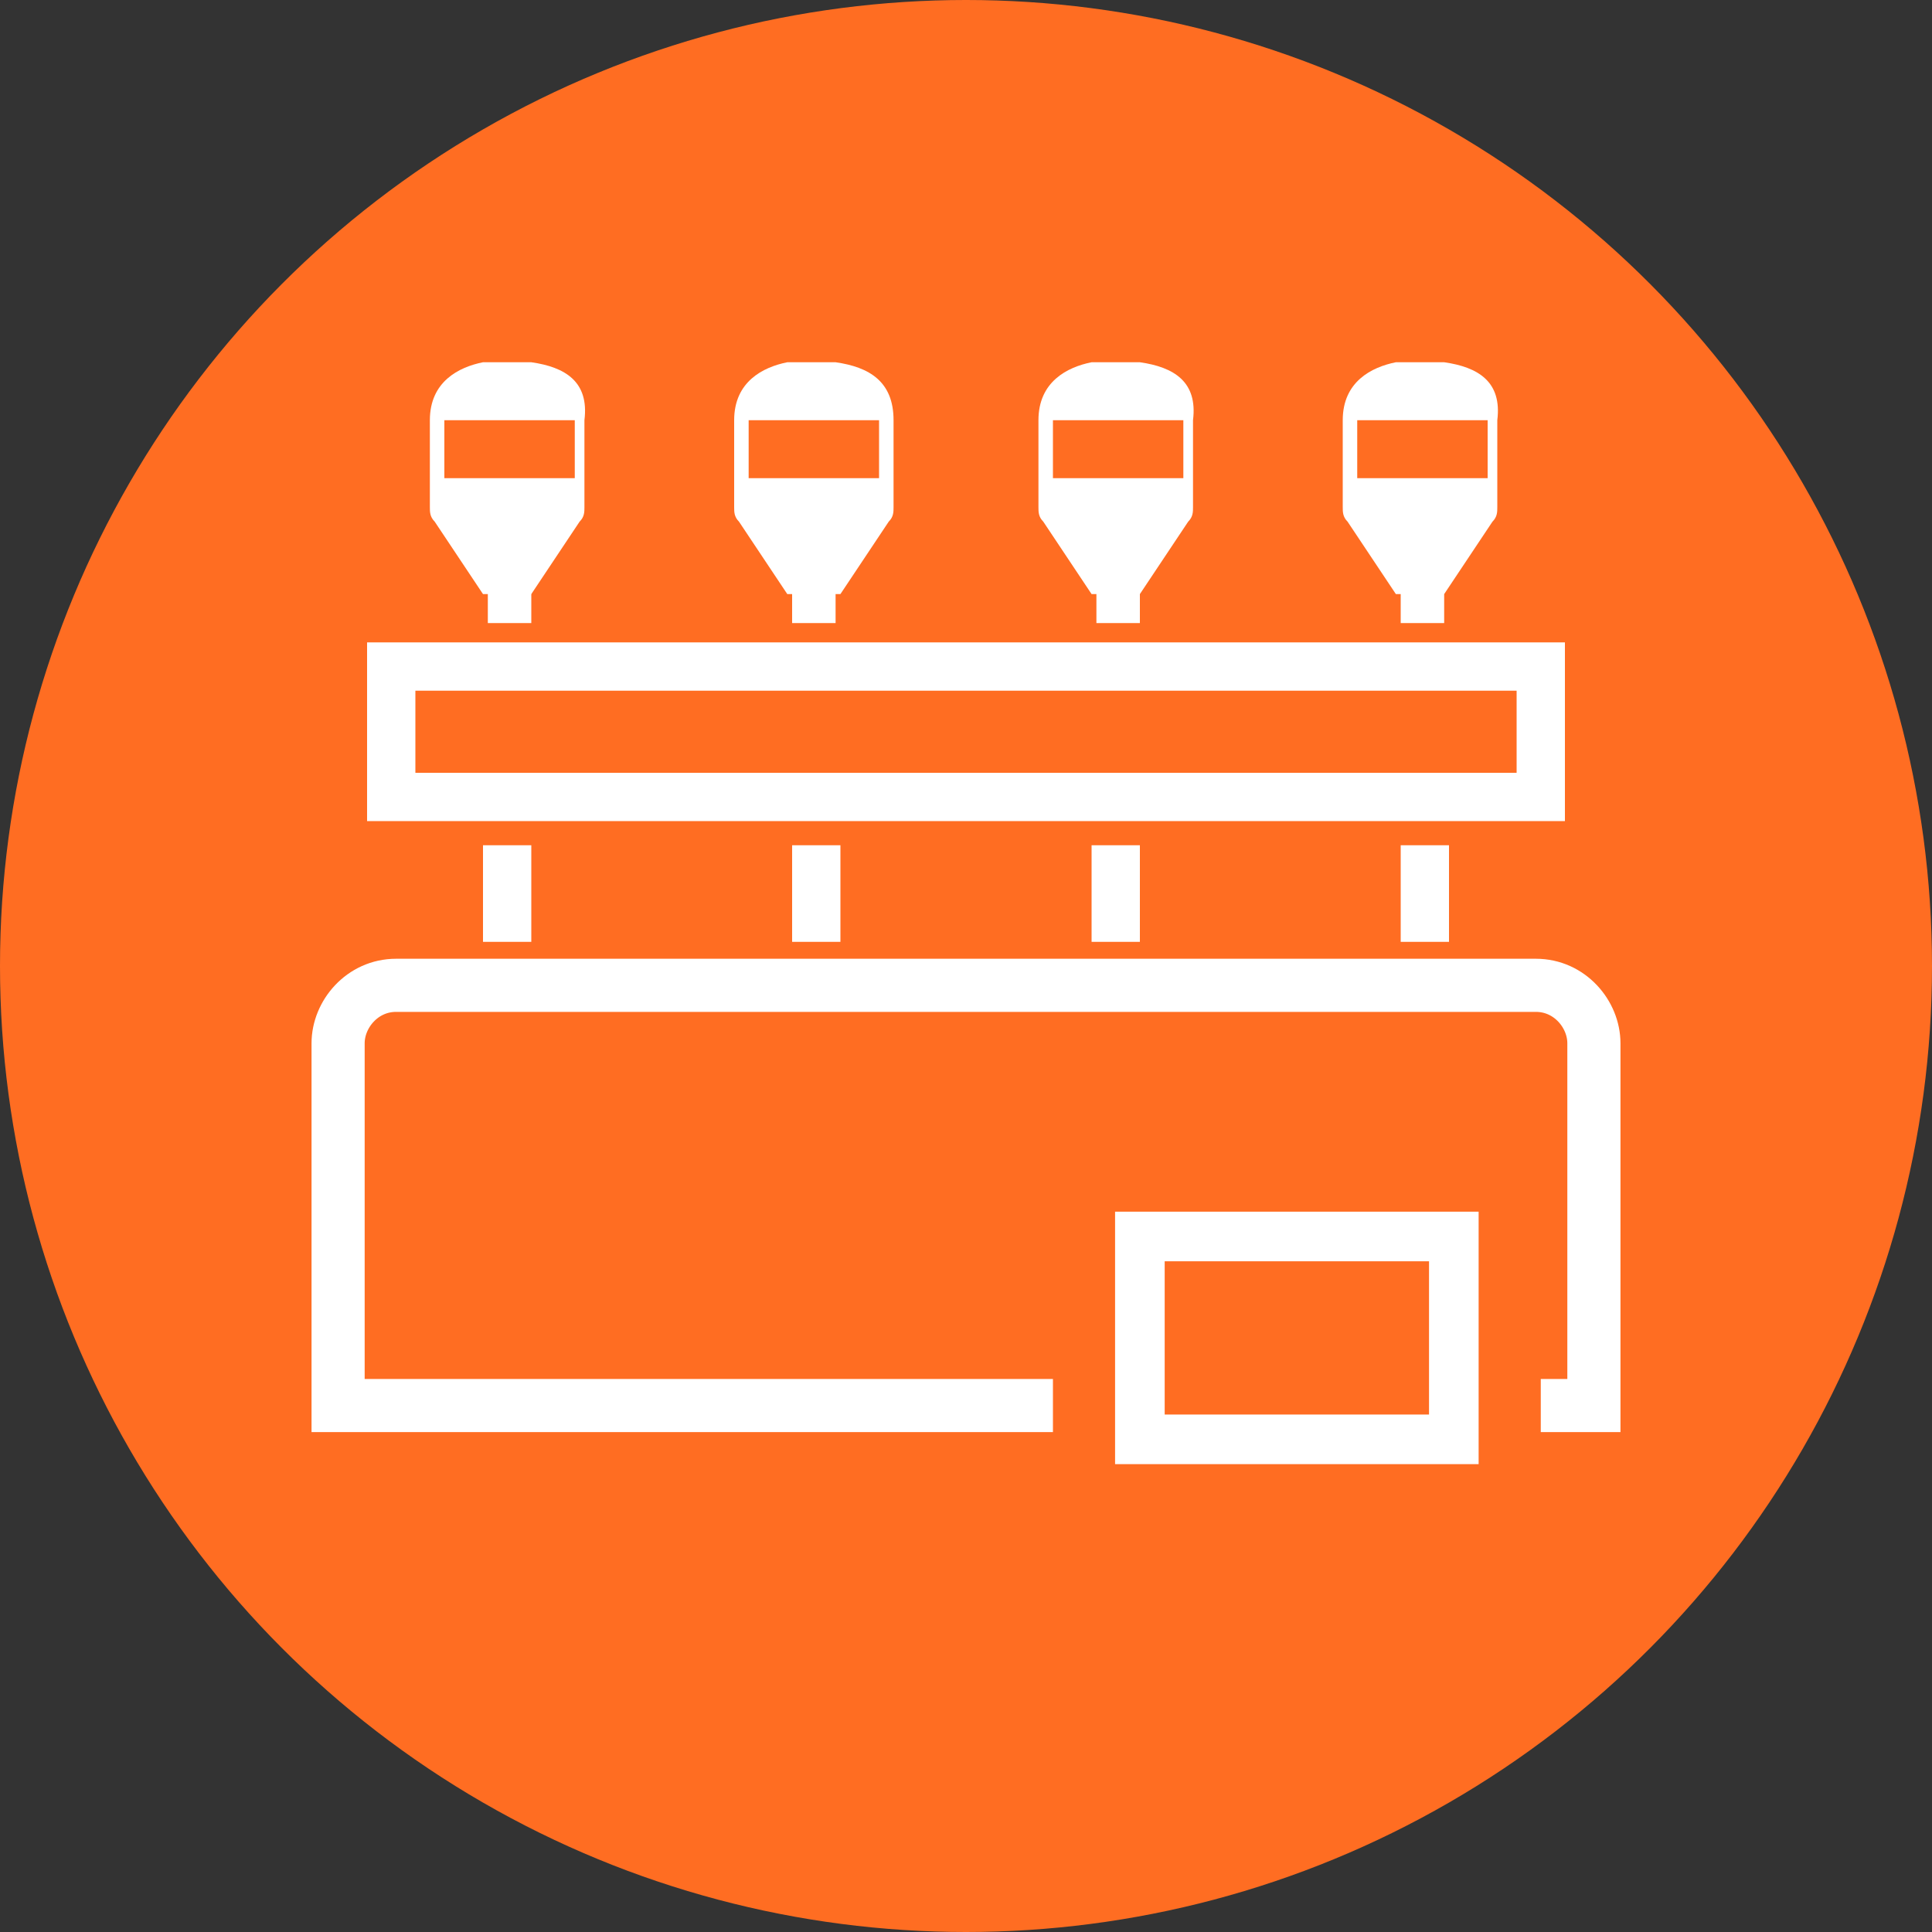 <?xml version="1.0" encoding="utf-8"?>
<!-- Generator: Adobe Illustrator 25.4.1, SVG Export Plug-In . SVG Version: 6.00 Build 0)  -->
<svg version="1.1" xmlns="http://www.w3.org/2000/svg" xmlns:xlink="http://www.w3.org/1999/xlink" x="0px" y="0px" width="40px"
	 height="40px" viewBox="0 0 40 40" style="enable-background:new 0 0 40 40;" xml:space="preserve">
<rect x="0" y="0" width="40" height="40" fill="#333333" stroke="none"/>
<style type="text/css">
	.st0{fill:#FF6D22;}
	.st1{display:none;}
	.st2{display:inline;fill:#FFFFFF;}
	.st3{fill:none;stroke:#FFFFFF;stroke-width:1.1;stroke-miterlimit:10;}
	.st4{fill:#FF6D22;stroke:#FFFFFF;stroke-width:1.027;stroke-miterlimit:10;}
	.st5{fill:none;stroke:#FFFFFF;stroke-miterlimit:10;}
	.st6{fill:#FFFFFF;}
	.st7{fill:none;stroke:#FFFFFF;stroke-width:0;stroke-linecap:round;stroke-linejoin:round;}
</style>
<g id="Layer_1">
	<g id="Group_1142" transform="translate(-555 -139)">
		<circle id="Ellipse_1" class="st0" cx="575" cy="159" r="20"/>
		<g id="Lines" transform="translate(534.26 124.8)" class="st1">
			<path id="Path_775" class="st2" d="M51.5,20.7v23.5c0,0.3-0.2,0.5-0.5,0.5l0,0h-1.9c-0.3,0-0.5-0.2-0.5-0.5s0.2-0.5,0.5-0.5h1.4
				V21.2H34.2v1.1c0,0.3-0.2,0.5-0.5,0.5s-0.5-0.2-0.5-0.5l0,0v-1.6c0-0.3,0.2-0.5,0.5-0.5l0,0H51C51.3,20.2,51.5,20.4,51.5,20.7
				L51.5,20.7z M48,29.3L48,29.3v18c0,0.3-0.2,0.5-0.5,0.5l0,0H30.2c-0.3,0-0.5-0.2-0.5-0.5l0,0V23.9c0-0.3,0.2-0.5,0.5-0.5h11.9
				c0.1,0,0.1,0,0.2,0l0,0c0.1,0,0.1,0.1,0.2,0.1L48,29l0,0c0,0,0,0,0.1,0.1c0,0,0,0.1,0.1,0.1C48,29.2,48,29.2,48,29.3L48,29.3
				L48,29.3z M42.6,28.9h3.8L42.6,25V28.9z M47.1,46.9V29.8h-5c-0.3,0-0.5-0.2-0.5-0.5l0,0v-5H30.7v22.5h16.4V46.9z M44.5,31.5H33.3
				c-0.3,0-0.5,0.2-0.5,0.5c0,0.3,0.2,0.5,0.5,0.5h11.2c0.3,0,0.5-0.2,0.5-0.5C45,31.7,44.8,31.5,44.5,31.5z M44.5,33.8H33.3
				c-0.3,0-0.5,0.2-0.5,0.5s0.2,0.5,0.5,0.5l0,0h11.2c0.3,0,0.5-0.2,0.5-0.5S44.7,33.8,44.5,33.8z M44.5,36.1H33.3
				c-0.3,0-0.5,0.2-0.5,0.5S33,37,33.3,37l0,0h11.2c0.3,0,0.5-0.2,0.5-0.5C45,36.3,44.7,36.1,44.5,36.1z M44.5,38.4H33.3
				c-0.3,0-0.5,0.2-0.5,0.5s0.2,0.5,0.5,0.5l0,0h11.2c0.3,0,0.5-0.2,0.5-0.5C45,38.6,44.7,38.4,44.5,38.4z M44.5,40.7H33.3
				c-0.3,0-0.5,0.2-0.5,0.5s0.2,0.5,0.5,0.5l0,0h11.2c0.3,0,0.5-0.2,0.5-0.5S44.7,40.7,44.5,40.7z"/>
		</g>
	</g>
	<path class="st3" d="M21.8,29.1H7v-7.5c0-0.6,0.5-1.2,1.2-1.2h23.6c0.7,0,1.2,0.6,1.2,1.2v7.5h-1.1"/>
	<rect x="23.6" y="25.6" class="st4" width="6.5" height="4.2"/>
	<rect x="8.1" y="13.8" class="st5" width="23.8" height="2.7"/>
	<g>
		<g>
			<g>
				<g>
					<polygon class="st6" points="23.6,17.5 22.6,17.5 22.6,19.5 23.6,19.5 					"/>
				</g>
			</g>
			<g>
				<rect x="22.7" y="9.3" class="st6" width="0.9" height="3.6"/>
			</g>
		</g>
		<g>
			<path class="st7" d="M23.6,7.5C23.7,7.5,23.7,7.5,23.6,7.5"/>
			<path class="st6" d="M23.6,7.5c-0.1,0-0.2,0-0.4,0c-0.3,0-0.6,0-0.6,0c-0.5,0.1-1.1,0.4-1.1,1.2v1.8c0,0.1,0,0.2,0.1,0.3l1,1.5
				H23h0.2h0.4l1-1.5c0.1-0.1,0.1-0.2,0.1-0.3V8.7C24.8,7.9,24.3,7.6,23.6,7.5z"/>
		</g>
		<g>
			<path class="st0" d="M24.5,9.9h-2.7l0,0V8.7l0,0h2.7l0,0V9.9L24.5,9.9z"/>
		</g>
	</g>
	<g>
		<g>
			<g>
				<g>
					<polygon class="st6" points="30,17.5 29,17.5 29,19.5 30,19.5 					"/>
				</g>
			</g>
			<g>
				<rect x="29" y="9.3" class="st6" width="0.9" height="3.6"/>
			</g>
		</g>
		<g>
			<path class="st7" d="M29.9,7.5C30,7.5,30,7.5,29.9,7.5"/>
			<path class="st6" d="M29.9,7.5c-0.1,0-0.2,0-0.4,0c-0.3,0-0.6,0-0.6,0c-0.5,0.1-1.1,0.4-1.1,1.2v1.8c0,0.1,0,0.2,0.1,0.3l1,1.5
				h0.4h0.2h0.4l1-1.5c0.1-0.1,0.1-0.2,0.1-0.3V8.7C31.1,7.9,30.6,7.6,29.9,7.5z"/>
		</g>
		<g>
			<path class="st0" d="M30.8,9.9h-2.7l0,0V8.7l0,0h2.7l0,0V9.9L30.8,9.9z"/>
		</g>
	</g>
	<g>
		<g>
			<g>
				<g>
					<polygon class="st6" points="17.4,17.5 16.4,17.5 16.4,19.5 17.4,19.5 					"/>
				</g>
			</g>
			<g>
				<rect x="16.4" y="9.3" class="st6" width="0.9" height="3.6"/>
			</g>
		</g>
		<g>
			<path class="st7" d="M17.3,7.5C17.4,7.5,17.4,7.5,17.3,7.5"/>
			<path class="st6" d="M17.3,7.5c-0.1,0-0.2,0-0.4,0c-0.3,0-0.6,0-0.6,0c-0.5,0.1-1.1,0.4-1.1,1.2v1.8c0,0.1,0,0.2,0.1,0.3l1,1.5
				h0.4H17h0.4l1-1.5c0.1-0.1,0.1-0.2,0.1-0.3V8.7C18.5,7.9,18,7.6,17.3,7.5z"/>
		</g>
		<g>
			<path class="st0" d="M18.2,9.9h-2.7l0,0V8.7l0,0h2.7l0,0V9.9L18.2,9.9z"/>
		</g>
	</g>
	<g>
		<g>
			<g>
				<g>
					<polygon class="st6" points="11,17.5 10,17.5 10,19.5 11,19.5 					"/>
				</g>
			</g>
			<g>
				<rect x="10.1" y="9.3" class="st6" width="0.9" height="3.6"/>
			</g>
		</g>
		<g>
			<path class="st7" d="M11,7.5C11.1,7.5,11.1,7.5,11,7.5"/>
			<path class="st6" d="M11,7.5c-0.1,0-0.2,0-0.4,0c-0.3,0-0.6,0-0.6,0C9.5,7.6,8.9,7.9,8.9,8.7v1.8c0,0.1,0,0.2,0.1,0.3l1,1.5h0.4
				h0.2H11l1-1.5c0.1-0.1,0.1-0.2,0.1-0.3V8.7C12.2,7.9,11.7,7.6,11,7.5z"/>
		</g>
		<g>
			<path class="st0" d="M11.9,9.9H9.2l0,0V8.7l0,0h2.7l0,0V9.9L11.9,9.9z"/>
		</g>
	</g>
</g>
<g id="Layer_2">
</g>
</svg>
